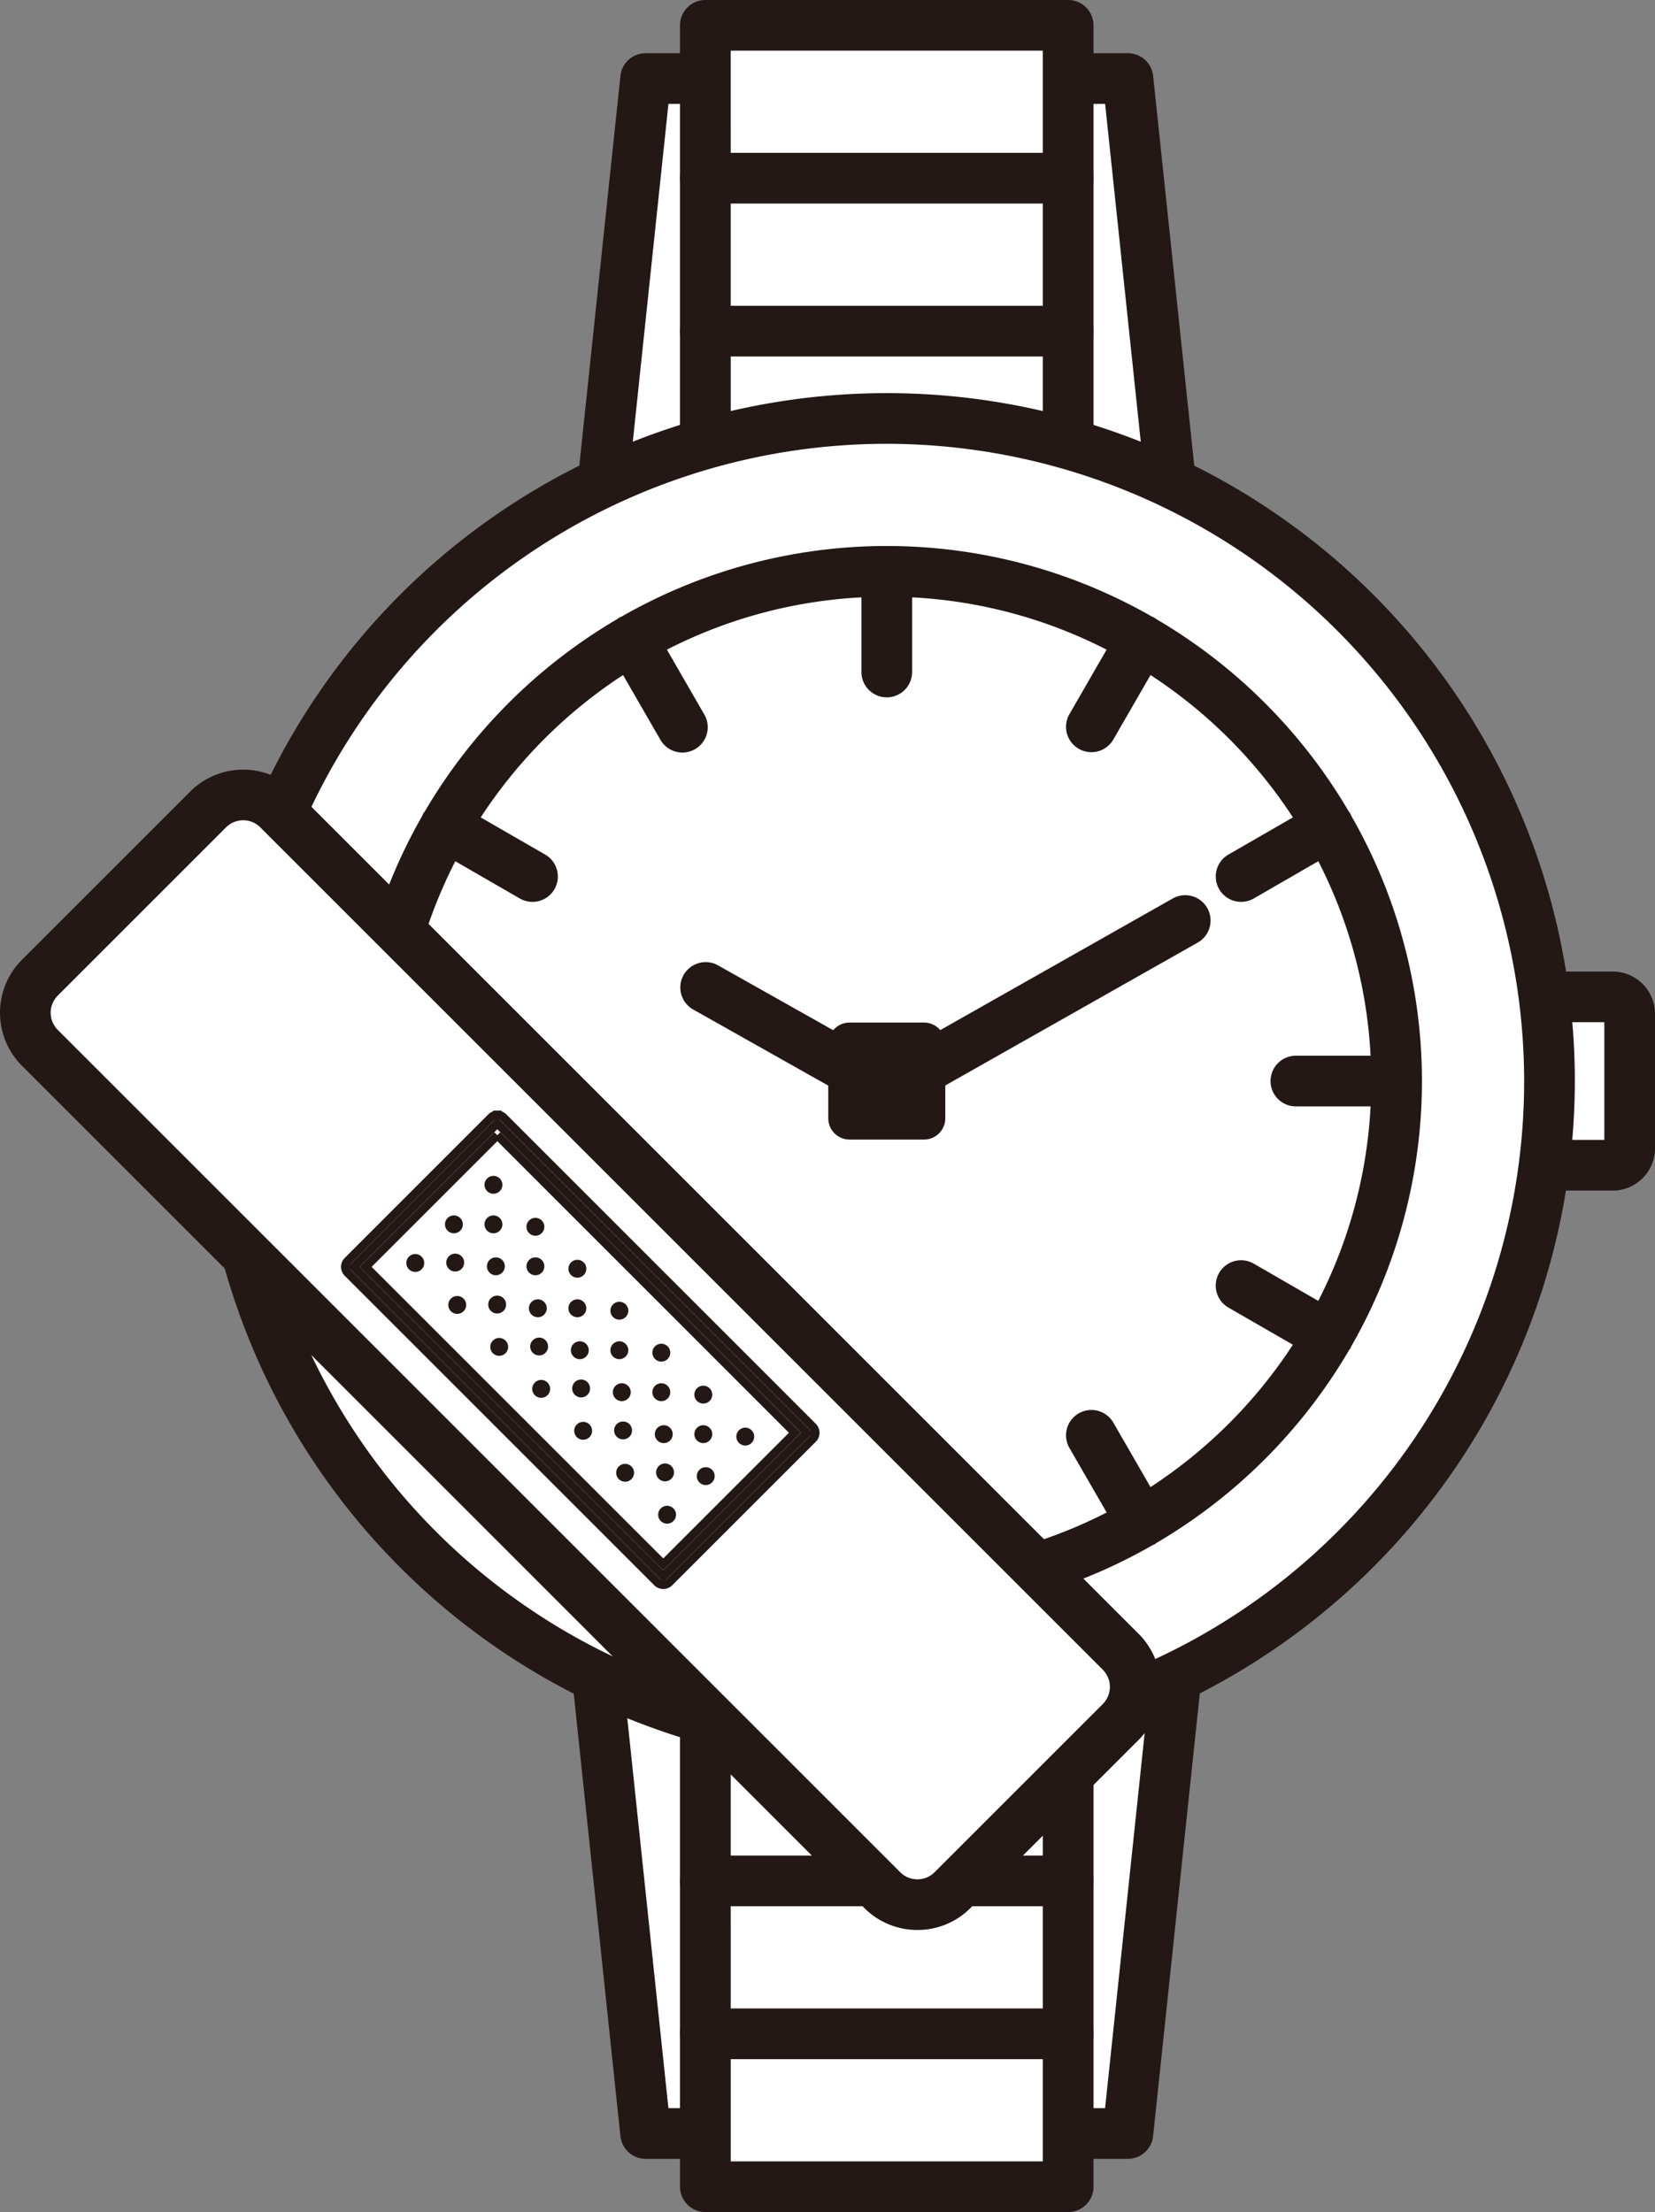 <svg id="グループ_135" data-name="グループ 135" xmlns="http://www.w3.org/2000/svg" xmlns:xlink="http://www.w3.org/1999/xlink" width="195.92" height="261.911" viewBox="0 0 195.92 261.911">
  <rect x="0" y="0" width="195.92" height="261.911" fill="#808080" stroke="none"/>
  <defs>
    <clipPath id="clip-path">
      <rect id="長方形_89" data-name="長方形 89" width="195.92" height="261.911" fill="none"/>
    </clipPath>
  </defs>
  <g id="グループ_134" data-name="グループ 134" clip-path="url(#clip-path)">
    <path id="パス_92" data-name="パス 92" d="M190.92,118.033h-17a2.006,2.006,0,0,0-2,2v15.936a2.006,2.006,0,0,0,2,2h17a2.006,2.006,0,0,0,2-2V120.033a2.006,2.006,0,0,0-2-2" fill="#fff"/>
    <path id="パス_93" data-name="パス 93" d="M190.92,140.97h-17a5.006,5.006,0,0,1-5-5V120.033a5.006,5.006,0,0,1,5-5h17a5.006,5.006,0,0,1,5,5V135.97a5.006,5.006,0,0,1-5,5m-16-6h15V121.033h-15Zm16-13.937h0Z" fill="#231815"/>
    <path id="パス_94" data-name="パス 94" d="M76.429,9.3h57.095L140.3,73.558H69.651Z" fill="#fff"/>
    <path id="パス_95" data-name="パス 95" d="M140.3,76.558H69.652a3,3,0,0,1-2.983-3.315L73.447,8.987A3,3,0,0,1,76.43,6.3h57.095a3,3,0,0,1,2.983,2.685l6.779,64.256a3,3,0,0,1-2.984,3.315m-67.318-6H136.97L130.825,12.3H79.131Z" fill="#231815"/>
    <rect id="長方形_86" data-name="長方形 86" width="42.947" height="70.557" transform="translate(83.504 3)" fill="#fff"/>
    <path id="パス_96" data-name="パス 96" d="M126.45,76.557H83.5a3,3,0,0,1-3-3V3a3,3,0,0,1,3-3H126.45a3,3,0,0,1,3,3V73.557a3,3,0,0,1-3,3m-39.946-6H123.45V6H86.5Z" fill="#231815"/>
    <line id="線_61" data-name="線 61" x2="42.947" transform="translate(83.504 21.105)" fill="#fff"/>
    <path id="パス_97" data-name="パス 97" d="M126.45,24.1H83.5a3,3,0,0,1,0-6H126.45a3,3,0,0,1,0,6" fill="#231815"/>
    <line id="線_62" data-name="線 62" x2="42.947" transform="translate(83.504 39.21)" fill="#fff"/>
    <path id="パス_98" data-name="パス 98" d="M126.45,42.21H83.5a3,3,0,0,1,0-6H126.45a3,3,0,0,1,0,6" fill="#231815"/>
    <path id="パス_99" data-name="パス 99" d="M133.525,252.61H76.43l-6.778-64.256H140.3Z" fill="#fff"/>
    <path id="パス_100" data-name="パス 100" d="M133.525,255.61H76.43a3,3,0,0,1-2.984-2.686l-6.778-64.255a3,3,0,0,1,2.983-3.315H140.3a3,3,0,0,1,2.983,3.315l-6.778,64.255a3,3,0,0,1-2.983,2.686m-54.395-6h51.694l6.146-58.256H72.984Z" fill="#231815"/>
    <rect id="長方形_87" data-name="長方形 87" width="42.947" height="70.557" transform="translate(83.504 188.354)" fill="#fff"/>
    <path id="パス_101" data-name="パス 101" d="M126.45,261.911H83.5a3,3,0,0,1-3-3V188.354a3,3,0,0,1,3-3H126.45a3,3,0,0,1,3,3v70.557a3,3,0,0,1-3,3m-39.946-6H123.45V191.354H86.5Z" fill="#231815"/>
    <line id="線_63" data-name="線 63" x1="42.947" transform="translate(83.504 240.806)" fill="#fff"/>
    <path id="パス_102" data-name="パス 102" d="M126.45,243.807H83.5a3,3,0,0,1,0-6H126.45a3,3,0,0,1,0,6" fill="#231815"/>
    <line id="線_64" data-name="線 64" x1="42.947" transform="translate(83.504 222.702)" fill="#fff"/>
    <path id="パス_103" data-name="パス 103" d="M126.45,225.7H83.5a3,3,0,1,1,0-6H126.45a3,3,0,0,1,0,6" fill="#231815"/>
    <path id="パス_104" data-name="パス 104" d="M183.43,128a78.453,78.453,0,1,1-78.453-78.453A78.454,78.454,0,0,1,183.43,128" fill="#fff"/>
    <path id="パス_105" data-name="パス 105" d="M104.977,209.454A81.453,81.453,0,1,1,186.43,128a81.544,81.544,0,0,1-81.453,81.453m0-156.906A75.453,75.453,0,1,0,180.43,128a75.538,75.538,0,0,0-75.453-75.453" fill="#231815"/>
    <path id="パス_106" data-name="パス 106" d="M159.967,159.4a63.125,63.125,0,0,0,0-62.8,3.041,3.041,0,0,0-.126-.28c-.051-.088-.117-.161-.175-.242A63.8,63.8,0,0,0,136.9,73.313a2.983,2.983,0,0,0-.247-.178c-.092-.053-.189-.085-.284-.128a63.124,63.124,0,0,0-62.787,0,3.054,3.054,0,0,0-.281.126,2.957,2.957,0,0,0-.246.177,63.812,63.812,0,0,0-22.77,22.772c-.057.08-.122.153-.173.24a3.04,3.04,0,0,0-.126.28,63.125,63.125,0,0,0,0,62.8c.042.092.073.187.125.277.038.066.094.114.136.176a63.8,63.8,0,0,0,22.813,22.84,2.814,2.814,0,0,0,.24.173c.068.039.143.054.213.088a63.123,63.123,0,0,0,62.924,0c.071-.034.146-.049.215-.089.088-.051.16-.116.241-.174a63.811,63.811,0,0,0,22.812-22.839c.042-.062.1-.11.136-.176.051-.09.083-.185.125-.277M136.2,176.075l-4.4-7.63a3,3,0,1,0-5.2,3l4.41,7.637a56.912,56.912,0,0,1-23.029,6.193v-8.842a3,3,0,0,0-6,0v8.842a56.907,56.907,0,0,1-23.027-6.193l4.409-7.637a3,3,0,1,0-5.195-3l-4.4,7.63A57.78,57.78,0,0,1,56.9,159.22l7.63-4.4a3,3,0,1,0-3-5.2L53.9,154.029A56.912,56.912,0,0,1,47.7,131h8.842a3,3,0,0,0,0-6H47.7A56.912,56.912,0,0,1,53.9,101.973l7.637,4.41a3,3,0,0,0,3-5.2l-7.63-4.4A57.788,57.788,0,0,1,73.758,79.927l4.4,7.63a3,3,0,1,0,5.195-3L78.949,76.92a56.908,56.908,0,0,1,23.027-6.193v8.841a3,3,0,0,0,6,0V70.727A56.908,56.908,0,0,1,131,76.92L126.6,84.557a3,3,0,1,0,5.2,3l4.4-7.63a57.788,57.788,0,0,1,16.855,16.854l-7.63,4.4a3,3,0,1,0,3,5.2l7.637-4.41A56.928,56.928,0,0,1,162.251,125h-8.842a3,3,0,0,0,0,6h8.842a56.928,56.928,0,0,1-6.193,23.028l-7.637-4.409a3,3,0,1,0-3,5.2l7.63,4.4A57.8,57.8,0,0,1,136.2,176.075" fill="#231815"/>
    <path id="パス_107" data-name="パス 107" d="M100.566,121.075h8.823a2.523,2.523,0,0,1,2.515,2.515v8.822a2.522,2.522,0,0,1-2.515,2.515h-8.823a2.522,2.522,0,0,1-2.515-2.515V123.59a2.523,2.523,0,0,1,2.515-2.515" fill="#231815"/>
    <path id="パス_108" data-name="パス 108" d="M104.977,132a3,3,0,0,1-1.473-.387l-21.472-12.1a3,3,0,0,1,2.945-5.227l20,11.265,33.852-19.168a3,3,0,0,1,2.957,5.221l-35.326,20a3,3,0,0,1-1.479.39" fill="#231815"/>
    <path id="パス_109" data-name="パス 109" d="M132.675,203.878,112.753,223.8a5.887,5.887,0,0,1-8.3,0L4.715,124.061a5.885,5.885,0,0,1,0-8.3L24.636,95.839a5.887,5.887,0,0,1,8.3,0l99.739,99.739a5.885,5.885,0,0,1,0,8.3" fill="#fff"/>
    <path id="パス_110" data-name="パス 110" d="M108.6,228.514a8.844,8.844,0,0,1-6.271-2.592L2.594,126.183a8.878,8.878,0,0,1,0-12.542L22.516,93.719a8.878,8.878,0,0,1,12.542,0L134.8,193.457a8.882,8.882,0,0,1,0,12.542l-19.921,19.922a8.841,8.841,0,0,1-6.272,2.593M28.787,97.122a2.861,2.861,0,0,0-2.029.839L6.836,117.883a2.873,2.873,0,0,0,0,4.057l99.738,99.739a2.875,2.875,0,0,0,4.059,0l19.921-19.921h0a2.881,2.881,0,0,0,0-4.055L30.815,97.961a2.86,2.86,0,0,0-2.028-.839" fill="#231815"/>
    <rect id="長方形_88" data-name="長方形 88" width="24.043" height="51.824" transform="translate(41.872 149.998) rotate(-45)" fill="none" stroke="#231815" stroke-width="1"/>
    <path id="パス_111" data-name="パス 111" d="M59.58,133.7h0m-.707.707L94.1,169.642,78.516,185.229,43.286,150l15.587-15.587m0-2.413a1,1,0,0,0-.707.292l-17,17a1,1,0,0,0,0,1.414L77.809,187.35a1,1,0,0,0,1.415,0l17-17a1,1,0,0,0,0-1.414L59.58,132.29A1,1,0,0,0,58.873,132Z" fill="none" stroke="#231815" stroke-width="1"/>
    <path id="パス_112" data-name="パス 112" d="M49.911,148.794a1.058,1.058,0,1,1-1.5,0,1.058,1.058,0,0,1,1.5,0" fill="#231815"/>
    <path id="パス_113" data-name="パス 113" d="M54.484,144.22a1.058,1.058,0,1,1-1.5,0,1.058,1.058,0,0,1,1.5,0" fill="#231815"/>
    <path id="パス_114" data-name="パス 114" d="M59.165,139.539a1.058,1.058,0,1,1-1.5,0,1.058,1.058,0,0,1,1.5,0" fill="#231815"/>
    <path id="パス_115" data-name="パス 115" d="M59.165,144.22a1.058,1.058,0,1,1-1.5,0,1.058,1.058,0,0,1,1.5,0" fill="#231815"/>
    <path id="パス_116" data-name="パス 116" d="M54.638,148.747a1.058,1.058,0,1,1-1.5,0,1.058,1.058,0,0,1,1.5,0" fill="#231815"/>
    <path id="パス_117" data-name="パス 117" d="M54.879,153.762a1.058,1.058,0,1,1-1.5,0,1.058,1.058,0,0,1,1.5,0" fill="#231815"/>
    <path id="パス_118" data-name="パス 118" d="M59.453,149.188a1.058,1.058,0,1,1-1.5,0,1.058,1.058,0,0,1,1.5,0" fill="#231815"/>
    <path id="パス_119" data-name="パス 119" d="M64.133,144.508a1.058,1.058,0,1,1-1.5,0,1.058,1.058,0,0,1,1.5,0" fill="#231815"/>
    <path id="パス_120" data-name="パス 120" d="M64.133,149.188a1.058,1.058,0,1,1-1.5,0,1.058,1.058,0,0,1,1.5,0" fill="#231815"/>
    <path id="パス_121" data-name="パス 121" d="M59.606,153.716a1.058,1.058,0,1,1-1.5,0,1.058,1.058,0,0,1,1.5,0" fill="#231815"/>
    <path id="パス_122" data-name="パス 122" d="M59.848,158.73a1.058,1.058,0,1,1-1.5,0,1.058,1.058,0,0,1,1.5,0" fill="#231815"/>
    <path id="パス_123" data-name="パス 123" d="M64.421,154.157a1.058,1.058,0,1,1-1.5,0,1.058,1.058,0,0,1,1.5,0" fill="#231815"/>
    <path id="パス_124" data-name="パス 124" d="M69.1,149.476a1.058,1.058,0,1,1-1.5,0,1.058,1.058,0,0,1,1.5,0" fill="#231815"/>
    <path id="パス_125" data-name="パス 125" d="M69.1,154.157a1.058,1.058,0,1,1-1.5,0,1.058,1.058,0,0,1,1.5,0" fill="#231815"/>
    <path id="パス_126" data-name="パス 126" d="M64.575,158.684a1.058,1.058,0,1,1-1.5,0,1.06,1.06,0,0,1,1.5,0" fill="#231815"/>
    <path id="パス_127" data-name="パス 127" d="M64.816,163.7a1.058,1.058,0,1,1-1.5,0,1.058,1.058,0,0,1,1.5,0" fill="#231815"/>
    <path id="パス_128" data-name="パス 128" d="M69.389,159.125a1.058,1.058,0,1,1-1.5,0,1.058,1.058,0,0,1,1.5,0" fill="#231815"/>
    <path id="パス_129" data-name="パス 129" d="M74.07,154.445a1.058,1.058,0,1,1-1.5,0,1.058,1.058,0,0,1,1.5,0" fill="#231815"/>
    <path id="パス_130" data-name="パス 130" d="M74.07,159.125a1.058,1.058,0,1,1-1.5,0,1.058,1.058,0,0,1,1.5,0" fill="#231815"/>
    <path id="パス_131" data-name="パス 131" d="M69.543,163.652a1.058,1.058,0,1,1-1.5,0,1.058,1.058,0,0,1,1.5,0" fill="#231815"/>
    <path id="パス_132" data-name="パス 132" d="M69.784,168.667a1.058,1.058,0,1,1-1.5,0,1.058,1.058,0,0,1,1.5,0" fill="#231815"/>
    <path id="パス_133" data-name="パス 133" d="M74.358,164.094a1.058,1.058,0,1,1-1.5,0,1.058,1.058,0,0,1,1.5,0" fill="#231815"/>
    <path id="パス_134" data-name="パス 134" d="M79.038,159.413a1.058,1.058,0,1,1-1.5,0,1.058,1.058,0,0,1,1.5,0" fill="#231815"/>
    <path id="パス_135" data-name="パス 135" d="M79.038,164.094a1.058,1.058,0,1,1-1.5,0,1.058,1.058,0,0,1,1.5,0" fill="#231815"/>
    <path id="パス_136" data-name="パス 136" d="M74.511,168.621a1.058,1.058,0,1,1-1.5,0,1.058,1.058,0,0,1,1.5,0" fill="#231815"/>
    <path id="パス_137" data-name="パス 137" d="M74.753,173.635a1.058,1.058,0,1,1-1.5,0,1.058,1.058,0,0,1,1.5,0" fill="#231815"/>
    <path id="パス_138" data-name="パス 138" d="M79.326,169.062a1.058,1.058,0,1,1-1.5,0,1.058,1.058,0,0,1,1.5,0" fill="#231815"/>
    <path id="パス_139" data-name="パス 139" d="M84.007,164.381a1.058,1.058,0,1,1-1.5,0,1.058,1.058,0,0,1,1.5,0" fill="#231815"/>
    <path id="パス_140" data-name="パス 140" d="M84.007,169.062a1.058,1.058,0,1,1-1.5,0,1.058,1.058,0,0,1,1.5,0" fill="#231815"/>
    <path id="パス_141" data-name="パス 141" d="M79.48,173.589a1.058,1.058,0,1,1-1.5,0,1.058,1.058,0,0,1,1.5,0" fill="#231815"/>
    <path id="パス_142" data-name="パス 142" d="M79.721,178.6a1.058,1.058,0,1,1-1.5,0,1.058,1.058,0,0,1,1.5,0" fill="#231815"/>
    <path id="パス_143" data-name="パス 143" d="M84.295,174.03a1.058,1.058,0,1,1-1.5,0,1.058,1.058,0,0,1,1.5,0" fill="#231815"/>
    <path id="パス_144" data-name="パス 144" d="M88.975,169.35a1.058,1.058,0,1,1-1.5,0,1.058,1.058,0,0,1,1.5,0" fill="#231815"/>
  </g>
</svg>
